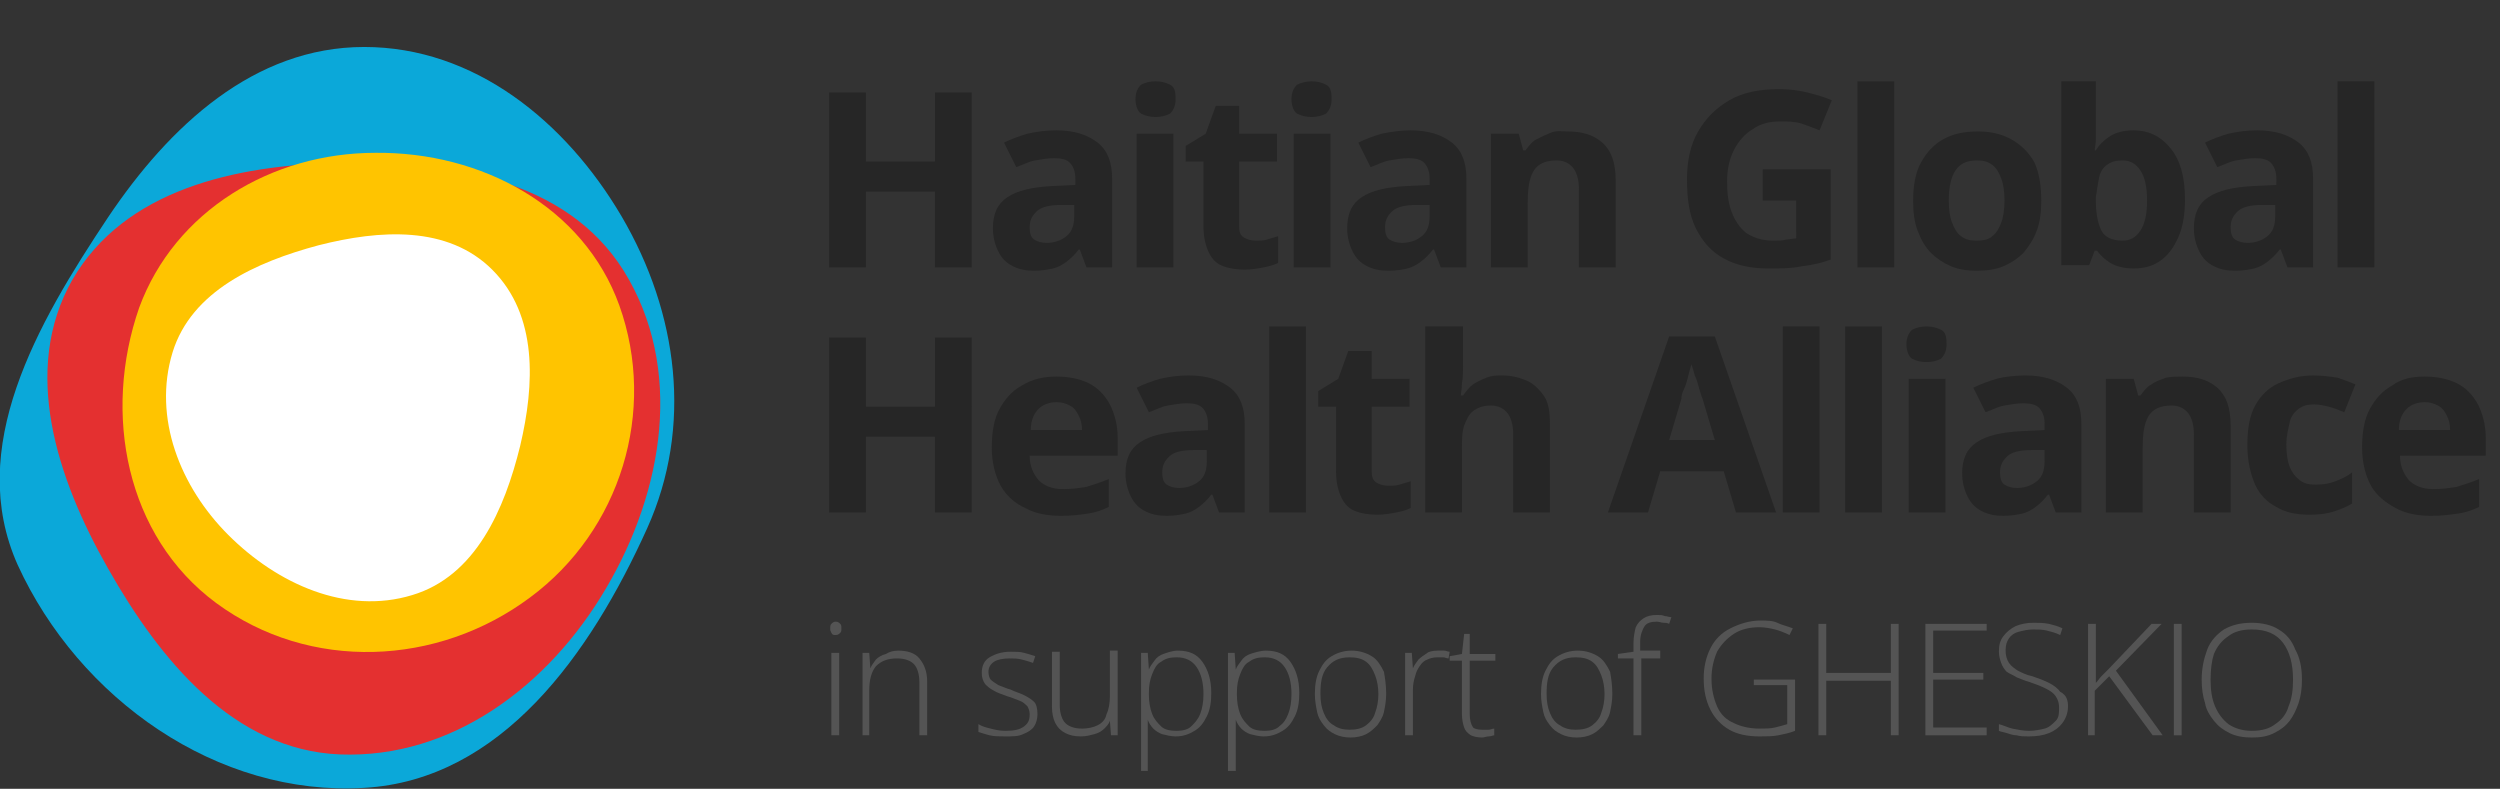 <?xml version="1.0" encoding="utf-8"?>
<!-- Generator: Adobe Illustrator 26.0.2, SVG Export Plug-In . SVG Version: 6.00 Build 0)  -->
<svg version="1.1" id="logo" xmlns="http://www.w3.org/2000/svg" xmlns:xlink="http://www.w3.org/1999/xlink" x="0px" y="0px"
	 viewBox="0 0 224.4 70.8" style="enable-background:new 0 0 224.4 70.8;" xml:space="preserve">
<rect x="0" y="0" width="224.4" height="70.8" fill="#333333" stroke="none"/>
<style type="text/css">
	.st0{fill:#0BA8D9;}
	.st1{fill:#E43030;}
	.st2{fill:#FFC400;}
	.st3{fill:#FFFFFF;}
	.st4{enable-background:new    ;}
	.st5{fill:#262626;}
	.st6{fill:#545454;}
</style>
<g id="Group_142" transform="translate(-166.108 -4.283)">
	<path id="Path_18" class="st0" d="M198.8,8.5c9.9,0,18.1,6.7,23.1,15.2c5.1,8.7,6.4,18.9,2.3,28C219.1,63,211.1,74.3,198.8,75
		c-13.2,0.8-25.6-8-31.1-20c-4.7-10.5,1.7-21.6,8.1-31.2C181.3,15.6,188.9,8.5,198.8,8.5"/>
	<path id="Path_19" class="st1" d="M196.6,18.9c9.7-0.2,20.3,1.4,25.5,9.7c5.4,8.7,3.6,19.7-1.6,28.5c-5.1,8.7-13.8,15.3-23.9,14.9
		c-9.5-0.4-16.1-8.4-20.8-16.7c-4.6-8.1-7.8-17.8-3.2-25.9C177.3,21.3,187.2,19.1,196.6,18.9"/>
	<path id="Path_20" class="st2" d="M199.8,18c9.5-0.1,18.7,4.8,21.9,13.7c3.4,9.5,0.1,20.2-8,26.2c-8.3,6.2-19.8,6.7-28.2,0.5
		c-8.1-6-10.2-17-6.9-26.5C181.8,23.2,190.5,18,199.8,18"/>
	<path id="Path_24" class="st3" d="M212.8,44.3c-1.4,5.7-4,11.7-9.7,13.4c-5.9,1.8-12.1-1-16.5-5.4c-4.3-4.3-6.8-10.5-5-16.4
		c1.7-5.5,7.5-8.1,13.1-9.6c5.5-1.4,11.6-1.8,15.6,2.2C214.4,32.6,214.1,38.8,212.8,44.3"/>
</g>
<g id="Group_143" transform="translate(-160.577 -1)">
	<g class="st4">
		<path class="st5" d="M247.8,25h-3.3v-6.8h-6.2V25H235V9.3h3.3v6.2h6.2V9.3h3.3V25z"/>
		<path class="st5" d="M255.4,12.7c1.6,0,2.8,0.4,3.7,1.1s1.3,1.8,1.3,3.2v8h-2.3l-0.6-1.6h-0.1c-0.3,0.4-0.7,0.8-1.1,1.1
			c-0.4,0.3-0.8,0.5-1.2,0.6c-0.5,0.1-1,0.2-1.7,0.2c-0.7,0-1.3-0.1-1.9-0.4c-0.6-0.3-1-0.7-1.3-1.3c-0.3-0.6-0.5-1.3-0.5-2.1
			c0-1.3,0.4-2.2,1.3-2.8c0.9-0.6,2.2-0.9,4-1l2.1-0.1V17c0-0.6-0.2-1.1-0.5-1.4c-0.3-0.3-0.8-0.4-1.4-0.4c-0.6,0-1.1,0.1-1.7,0.2
			s-1.1,0.4-1.7,0.6l-1.1-2.2c0.6-0.3,1.4-0.6,2.1-0.8C253.7,12.8,254.5,12.7,255.4,12.7z M257.1,19.4l-1.3,0
			c-1.1,0-1.8,0.2-2.2,0.6c-0.4,0.4-0.6,0.8-0.6,1.4c0,0.5,0.1,0.9,0.4,1.1c0.3,0.2,0.7,0.3,1.1,0.3c0.7,0,1.3-0.2,1.8-0.6
			s0.7-1,0.7-1.8V19.4z"/>
		<path class="st5" d="M264.3,8.3c0.5,0,0.9,0.1,1.3,0.3c0.4,0.2,0.5,0.6,0.5,1.3c0,0.6-0.2,1-0.5,1.3c-0.4,0.2-0.8,0.3-1.3,0.3
			c-0.5,0-0.9-0.1-1.3-0.3c-0.3-0.2-0.5-0.7-0.5-1.3c0-0.6,0.2-1,0.5-1.3C263.4,8.4,263.8,8.3,264.3,8.3z M265.9,13v12h-3.3V13
			H265.9z"/>
		<path class="st5" d="M273.3,22.6c0.4,0,0.7,0,1-0.1c0.3-0.1,0.7-0.2,1-0.3v2.4c-0.4,0.2-0.8,0.3-1.3,0.4c-0.5,0.1-1.1,0.2-1.7,0.2
			c-0.7,0-1.4-0.1-1.9-0.3c-0.6-0.2-1-0.6-1.3-1.2c-0.3-0.6-0.5-1.4-0.5-2.4v-5.8H267v-1.4l1.8-1.1l0.9-2.5h2.1V13h3.4v2.5h-3.4v5.8
			c0,0.5,0.1,0.8,0.4,1C272.5,22.5,272.9,22.6,273.3,22.6z"/>
		<path class="st5" d="M278.3,8.3c0.5,0,0.9,0.1,1.3,0.3c0.4,0.2,0.5,0.6,0.5,1.3c0,0.6-0.2,1-0.5,1.3c-0.4,0.2-0.8,0.3-1.3,0.3
			c-0.5,0-0.9-0.1-1.3-0.3c-0.3-0.2-0.5-0.7-0.5-1.3c0-0.6,0.2-1,0.5-1.3C277.4,8.4,277.9,8.3,278.3,8.3z M280,13v12h-3.3V13H280z"
			/>
		<path class="st5" d="M287.2,12.7c1.6,0,2.8,0.4,3.7,1.1s1.3,1.8,1.3,3.2v8h-2.3l-0.6-1.6h-0.1c-0.3,0.4-0.7,0.8-1.1,1.1
			s-0.8,0.5-1.2,0.6s-1,0.2-1.7,0.2c-0.7,0-1.3-0.1-1.9-0.4c-0.6-0.3-1-0.7-1.3-1.3c-0.3-0.6-0.5-1.3-0.5-2.1c0-1.3,0.4-2.2,1.3-2.8
			c0.9-0.6,2.2-0.9,4-1l2.1-0.1V17c0-0.6-0.2-1.1-0.5-1.4s-0.8-0.4-1.4-0.4c-0.6,0-1.1,0.1-1.7,0.2s-1.1,0.4-1.7,0.6l-1.1-2.2
			c0.6-0.3,1.4-0.6,2.1-0.8C285.6,12.8,286.4,12.7,287.2,12.7z M289,19.4l-1.3,0c-1.1,0-1.8,0.2-2.2,0.6c-0.4,0.4-0.6,0.8-0.6,1.4
			c0,0.5,0.1,0.9,0.4,1.1c0.3,0.2,0.7,0.3,1.1,0.3c0.7,0,1.3-0.2,1.8-0.6s0.7-1,0.7-1.8V19.4z"/>
		<path class="st5" d="M301.3,12.8c1.3,0,2.3,0.3,3.1,1c0.8,0.7,1.2,1.8,1.2,3.4V25h-3.3v-7c0-0.9-0.2-1.5-0.5-1.9s-0.8-0.7-1.5-0.7
			c-1,0-1.7,0.3-2.1,1s-0.5,1.7-0.5,2.9V25h-3.3V13h2.5l0.4,1.5h0.2c0.3-0.4,0.6-0.8,1-1s0.8-0.4,1.3-0.6S300.8,12.8,301.3,12.8z"/>
		<path class="st5" d="M318.7,16.2h6.2v8.1c-0.8,0.3-1.7,0.5-2.6,0.6c-0.9,0.2-1.9,0.2-3,0.2c-1.6,0-2.9-0.3-4-0.9s-1.9-1.5-2.5-2.7
			s-0.8-2.7-0.8-4.4c0-1.6,0.3-3.1,1-4.3s1.6-2.1,2.8-2.8c1.2-0.7,2.7-1,4.5-1c0.8,0,1.7,0.1,2.5,0.3s1.5,0.4,2.2,0.7l-1.1,2.7
			c-0.5-0.2-1-0.4-1.6-0.6s-1.3-0.2-1.9-0.2c-1,0-1.8,0.2-2.5,0.7c-0.7,0.4-1.3,1.1-1.7,1.9c-0.4,0.8-0.6,1.7-0.6,2.8
			c0,1,0.1,1.9,0.4,2.7c0.3,0.8,0.7,1.4,1.3,1.9c0.6,0.4,1.4,0.7,2.4,0.7c0.5,0,0.9,0,1.2-0.1c0.3,0,0.6-0.1,0.9-0.1V19h-3V16.2z"/>
		<path class="st5" d="M330.6,25h-3.3V8.3h3.3V25z"/>
		<path class="st5" d="M343.8,19c0,1-0.1,1.9-0.4,2.7s-0.7,1.4-1.2,2c-0.5,0.5-1.1,0.9-1.8,1.2s-1.5,0.4-2.4,0.4
			c-0.8,0-1.6-0.1-2.3-0.4c-0.7-0.3-1.3-0.7-1.8-1.2c-0.5-0.5-0.9-1.2-1.2-2c-0.3-0.8-0.4-1.7-0.4-2.7c0-1.3,0.2-2.5,0.7-3.4
			s1.1-1.6,2-2.1s1.9-0.7,3.1-0.7c1.1,0,2.1,0.2,3,0.7s1.6,1.2,2.1,2.1C343.6,16.5,343.8,17.6,343.8,19z M335.5,19
			c0,0.8,0.1,1.5,0.3,2s0.4,0.9,0.8,1.2s0.8,0.4,1.4,0.4c0.6,0,1.1-0.1,1.4-0.4c0.4-0.3,0.6-0.7,0.8-1.2c0.2-0.5,0.3-1.2,0.3-2
			c0-0.8-0.1-1.5-0.3-2c-0.2-0.5-0.4-0.9-0.8-1.2s-0.8-0.4-1.4-0.4c-0.9,0-1.5,0.3-1.9,0.9C335.7,16.9,335.5,17.8,335.5,19z"/>
		<path class="st5" d="M348.7,8.3v3.9c0,0.5,0,0.9,0,1.3s-0.1,0.8-0.1,1h0.1c0.3-0.5,0.7-0.9,1.3-1.3c0.5-0.3,1.2-0.5,2.1-0.5
			c1.3,0,2.4,0.5,3.3,1.6s1.3,2.6,1.3,4.6c0,1.4-0.2,2.5-0.6,3.4c-0.4,0.9-0.9,1.6-1.6,2.1c-0.7,0.5-1.5,0.7-2.4,0.7
			c-0.9,0-1.6-0.2-2.1-0.5c-0.5-0.3-0.9-0.7-1.2-1.1h-0.2l-0.5,1.3h-2.5V8.3H348.7z M351.1,15.4c-0.6,0-1,0.1-1.4,0.4
			c-0.3,0.2-0.6,0.6-0.7,1.1s-0.2,1.1-0.3,1.8V19c0,1.2,0.2,2.1,0.5,2.7c0.3,0.6,1,0.9,1.9,0.9c0.7,0,1.2-0.3,1.6-0.9
			s0.6-1.5,0.6-2.7s-0.2-2.1-0.6-2.7C352.3,15.7,351.8,15.4,351.1,15.4z"/>
		<path class="st5" d="M363.2,12.7c1.6,0,2.8,0.4,3.7,1.1s1.3,1.8,1.3,3.2v8h-2.3l-0.6-1.6h-0.1c-0.3,0.4-0.7,0.8-1.1,1.1
			s-0.8,0.5-1.2,0.6s-1,0.2-1.7,0.2c-0.7,0-1.3-0.1-1.9-0.4c-0.6-0.3-1-0.7-1.3-1.3c-0.3-0.6-0.5-1.3-0.5-2.1c0-1.3,0.4-2.2,1.3-2.8
			c0.9-0.6,2.2-0.9,4-1l2.1-0.1V17c0-0.6-0.2-1.1-0.5-1.4s-0.8-0.4-1.4-0.4c-0.6,0-1.1,0.1-1.7,0.2s-1.1,0.4-1.7,0.6l-1.1-2.2
			c0.6-0.3,1.4-0.6,2.1-0.8C361.5,12.8,362.3,12.7,363.2,12.7z M364.9,19.4l-1.3,0c-1.1,0-1.8,0.2-2.2,0.6c-0.4,0.4-0.6,0.8-0.6,1.4
			c0,0.5,0.1,0.9,0.4,1.1c0.3,0.2,0.7,0.3,1.1,0.3c0.7,0,1.3-0.2,1.8-0.6s0.7-1,0.7-1.8V19.4z"/>
		<path class="st5" d="M373.7,25h-3.3V8.3h3.3V25z"/>
	</g>
	<g class="st4">
		<path class="st5" d="M247.8,47h-3.3v-6.8h-6.2V47H235V31.3h3.3v6.2h6.2v-6.2h3.3V47z"/>
		<path class="st5" d="M255.4,34.8c1.1,0,2.1,0.2,2.9,0.6c0.8,0.4,1.4,1,1.9,1.9c0.4,0.8,0.7,1.8,0.7,3v1.6H253
			c0,0.9,0.3,1.6,0.8,2.2c0.5,0.5,1.2,0.8,2.2,0.8c0.8,0,1.5-0.1,2.1-0.2c0.6-0.2,1.3-0.4,2-0.7v2.5c-0.6,0.3-1.2,0.5-1.9,0.6
			c-0.6,0.1-1.4,0.2-2.4,0.2c-1.2,0-2.3-0.2-3.2-0.7c-0.9-0.4-1.7-1.1-2.2-2s-0.8-2.1-0.8-3.4c0-1.4,0.2-2.6,0.7-3.5
			c0.5-0.9,1.1-1.6,2-2.1C253.3,35,254.3,34.8,255.4,34.8z M255.4,37.1c-0.6,0-1.2,0.2-1.6,0.6s-0.7,1-0.7,1.9h4.6
			c0-0.5-0.1-0.9-0.3-1.3c-0.2-0.4-0.4-0.7-0.8-0.9S255.9,37.1,255.4,37.1z"/>
		<path class="st5" d="M267.3,34.7c1.6,0,2.8,0.4,3.7,1.1s1.3,1.8,1.3,3.2v8H270l-0.6-1.6h-0.1c-0.3,0.4-0.7,0.8-1.1,1.1
			c-0.4,0.3-0.8,0.5-1.2,0.6c-0.5,0.1-1,0.2-1.7,0.2c-0.7,0-1.3-0.1-1.9-0.4c-0.6-0.3-1-0.7-1.3-1.3c-0.3-0.6-0.5-1.3-0.5-2.1
			c0-1.3,0.4-2.2,1.3-2.8c0.9-0.6,2.2-0.9,4-1l2.1-0.1V39c0-0.6-0.2-1.1-0.5-1.4c-0.3-0.3-0.8-0.4-1.4-0.4c-0.6,0-1.1,0.1-1.7,0.2
			s-1.1,0.4-1.7,0.6l-1.1-2.2c0.6-0.3,1.4-0.6,2.1-0.8C265.6,34.8,266.4,34.7,267.3,34.7z M269,41.4l-1.3,0c-1.1,0-1.8,0.2-2.2,0.6
			c-0.4,0.4-0.6,0.8-0.6,1.4c0,0.5,0.1,0.9,0.4,1.1c0.3,0.2,0.7,0.3,1.1,0.3c0.7,0,1.3-0.2,1.8-0.6s0.7-1,0.7-1.8V41.4z"/>
		<path class="st5" d="M277.8,47h-3.3V30.3h3.3V47z"/>
		<path class="st5" d="M285.2,44.6c0.4,0,0.7,0,1-0.1s0.7-0.2,1-0.3v2.4c-0.4,0.2-0.8,0.3-1.3,0.4c-0.5,0.1-1.1,0.2-1.7,0.2
			c-0.7,0-1.4-0.1-1.9-0.3c-0.6-0.2-1-0.6-1.3-1.2c-0.3-0.6-0.5-1.4-0.5-2.4v-5.8h-1.6v-1.4l1.8-1.1l0.9-2.5h2.1V35h3.4v2.5h-3.4
			v5.8c0,0.5,0.1,0.8,0.4,1C284.4,44.5,284.8,44.6,285.2,44.6z"/>
		<path class="st5" d="M291.9,30.3v3.4c0,0.6,0,1.2-0.1,1.7c0,0.5-0.1,0.9-0.1,1.1h0.2c0.3-0.4,0.6-0.8,0.9-1s0.7-0.4,1.2-0.6
			s0.9-0.2,1.4-0.2c0.9,0,1.6,0.2,2.3,0.5c0.6,0.3,1.1,0.8,1.5,1.4c0.4,0.6,0.5,1.5,0.5,2.5V47h-3.3v-7c0-0.9-0.2-1.5-0.5-1.9
			s-0.8-0.7-1.5-0.7s-1.2,0.2-1.6,0.5c-0.4,0.3-0.6,0.8-0.8,1.3c-0.2,0.6-0.2,1.3-0.2,2.2V47h-3.3V30.3H291.9z"/>
		<path class="st5" d="M316.4,47l-1.1-3.7h-5.7l-1.1,3.7h-3.6l5.5-15.8h4.1L320,47H316.4z M314.5,40.5l-1.1-3.7
			c-0.1-0.2-0.2-0.6-0.3-0.9c-0.1-0.4-0.2-0.8-0.4-1.2c-0.1-0.4-0.2-0.7-0.3-1c-0.1,0.3-0.2,0.7-0.3,1.1c-0.1,0.4-0.2,0.8-0.4,1.2
			s-0.2,0.7-0.2,0.8l-1.1,3.7H314.5z"/>
		<path class="st5" d="M323.9,47h-3.3V30.3h3.3V47z"/>
		<path class="st5" d="M329.5,47h-3.3V30.3h3.3V47z"/>
		<path class="st5" d="M333.5,30.3c0.5,0,0.9,0.1,1.3,0.3c0.4,0.2,0.5,0.6,0.5,1.3c0,0.6-0.2,1-0.5,1.3c-0.4,0.2-0.8,0.3-1.3,0.3
			c-0.5,0-0.9-0.1-1.3-0.3c-0.3-0.2-0.5-0.7-0.5-1.3c0-0.6,0.2-1,0.5-1.3C332.6,30.4,333,30.3,333.5,30.3z M335.2,35v12h-3.3V35
			H335.2z"/>
		<path class="st5" d="M342.4,34.7c1.6,0,2.8,0.4,3.7,1.1s1.3,1.8,1.3,3.2v8h-2.3l-0.6-1.6h-0.1c-0.3,0.4-0.7,0.8-1.1,1.1
			c-0.4,0.3-0.8,0.5-1.2,0.6c-0.5,0.1-1,0.2-1.7,0.2c-0.7,0-1.3-0.1-1.9-0.4s-1-0.7-1.3-1.3c-0.3-0.6-0.5-1.3-0.5-2.1
			c0-1.3,0.4-2.2,1.3-2.8c0.9-0.6,2.2-0.9,4-1l2.1-0.1V39c0-0.6-0.2-1.1-0.5-1.4c-0.3-0.3-0.8-0.4-1.4-0.4c-0.6,0-1.1,0.1-1.7,0.2
			s-1.1,0.4-1.7,0.6l-1.1-2.2c0.6-0.3,1.4-0.6,2.1-0.8S341.6,34.7,342.4,34.7z M344.2,41.4l-1.3,0c-1.1,0-1.8,0.2-2.2,0.6
			s-0.6,0.8-0.6,1.4c0,0.5,0.1,0.9,0.4,1.1c0.3,0.2,0.7,0.3,1.1,0.3c0.7,0,1.3-0.2,1.8-0.6s0.7-1,0.7-1.8V41.4z"/>
		<path class="st5" d="M356.5,34.8c1.3,0,2.3,0.3,3.1,1c0.8,0.7,1.2,1.8,1.2,3.4V47h-3.3v-7c0-0.9-0.2-1.5-0.5-1.9s-0.8-0.7-1.5-0.7
			c-1,0-1.7,0.3-2.1,1s-0.5,1.7-0.5,2.9V47h-3.3V35h2.5l0.4,1.5h0.2c0.3-0.4,0.6-0.8,1-1c0.4-0.3,0.8-0.4,1.3-0.6
			C355.5,34.8,356,34.8,356.5,34.8z"/>
		<path class="st5" d="M367.9,47.2c-1.2,0-2.2-0.2-3-0.7c-0.8-0.4-1.5-1.1-1.9-2s-0.7-2.1-0.7-3.5c0-1.5,0.2-2.7,0.7-3.6
			c0.5-0.9,1.2-1.6,2.1-2c0.9-0.4,1.9-0.7,3.1-0.7c0.8,0,1.5,0.1,2.2,0.2c0.6,0.2,1.1,0.4,1.6,0.6l-1,2.5c-0.5-0.2-1-0.4-1.4-0.5
			c-0.4-0.1-0.9-0.2-1.3-0.2c-0.6,0-1,0.1-1.4,0.4c-0.4,0.3-0.7,0.7-0.8,1.2s-0.3,1.2-0.3,2c0,0.8,0.1,1.5,0.3,2s0.5,0.9,0.9,1.2
			c0.4,0.3,0.8,0.4,1.4,0.4c0.7,0,1.3-0.1,1.8-0.3c0.5-0.2,1-0.4,1.5-0.8v2.8c-0.5,0.3-1,0.5-1.6,0.7
			C369.5,47.1,368.8,47.2,367.9,47.2z"/>
		<path class="st5" d="M378.2,34.8c1.1,0,2.1,0.2,2.9,0.6c0.8,0.4,1.4,1,1.9,1.9c0.4,0.8,0.7,1.8,0.7,3v1.6h-7.7
			c0,0.9,0.3,1.6,0.8,2.2c0.5,0.5,1.2,0.8,2.2,0.8c0.8,0,1.5-0.1,2.1-0.2c0.6-0.2,1.3-0.4,2-0.7v2.5c-0.6,0.3-1.2,0.5-1.9,0.6
			s-1.4,0.2-2.4,0.2c-1.2,0-2.3-0.2-3.2-0.7s-1.7-1.1-2.2-2s-0.8-2.1-0.8-3.4c0-1.4,0.2-2.6,0.7-3.5c0.5-0.9,1.1-1.6,2-2.1
			C376.1,35,377.1,34.8,378.2,34.8z M378.2,37.1c-0.6,0-1.2,0.2-1.6,0.6s-0.7,1-0.7,1.9h4.6c0-0.5-0.1-0.9-0.3-1.3s-0.4-0.7-0.8-0.9
			S378.7,37.1,378.2,37.1z"/>
	</g>
	<g class="st4">
		<path class="st6" d="M235.6,56.8c0.2,0,0.3,0.1,0.4,0.2c0.1,0.1,0.1,0.2,0.1,0.4s0,0.3-0.1,0.4s-0.2,0.2-0.4,0.2
			c-0.2,0-0.3,0-0.4-0.2s-0.1-0.2-0.1-0.4s0-0.3,0.1-0.4C235.3,56.9,235.4,56.8,235.6,56.8z M235.9,59.6V67h-0.7v-7.4H235.9z"/>
		<path class="st6" d="M241.2,59.4c0.8,0,1.5,0.2,1.9,0.7s0.7,1.1,0.7,2.1V67h-0.7v-4.8c0-0.7-0.2-1.3-0.5-1.6s-0.8-0.5-1.5-0.5
			c-0.8,0-1.4,0.2-1.9,0.7c-0.4,0.5-0.6,1.2-0.6,2.2V67H238v-7.4h0.6l0.1,1.4h0c0.1-0.3,0.3-0.5,0.5-0.8c0.2-0.2,0.5-0.4,0.9-0.5
			C240.4,59.5,240.8,59.4,241.2,59.4z"/>
		<path class="st6" d="M253.7,65.1c0,0.4-0.1,0.8-0.3,1.1c-0.2,0.3-0.5,0.5-1,0.7c-0.4,0.2-0.9,0.2-1.6,0.2c-0.5,0-1,0-1.4-0.1
			s-0.7-0.2-1-0.3V66c0.3,0.2,0.7,0.3,1.1,0.4s0.8,0.2,1.3,0.2c0.8,0,1.3-0.1,1.7-0.4s0.5-0.6,0.5-1.1c0-0.3-0.1-0.5-0.2-0.7
			c-0.2-0.2-0.4-0.4-0.7-0.5s-0.7-0.3-1.1-0.4c-0.5-0.2-0.9-0.3-1.2-0.5c-0.4-0.2-0.6-0.4-0.8-0.6c-0.2-0.3-0.3-0.6-0.3-1
			c0-0.6,0.2-1.1,0.7-1.4s1.1-0.5,1.9-0.5c0.4,0,0.9,0,1.2,0.1c0.4,0.1,0.7,0.2,1,0.3l-0.2,0.6c-0.3-0.1-0.6-0.2-1-0.3
			s-0.7-0.1-1.1-0.1c-0.6,0-1.1,0.1-1.4,0.3s-0.5,0.5-0.5,0.9c0,0.3,0.1,0.6,0.2,0.7c0.2,0.2,0.4,0.3,0.7,0.5
			c0.3,0.1,0.7,0.3,1.1,0.4c0.4,0.2,0.8,0.3,1.2,0.5s0.7,0.4,0.9,0.6S253.7,64.6,253.7,65.1z"/>
		<path class="st6" d="M260.9,59.6V67h-0.6l-0.1-1.3h0c-0.1,0.3-0.3,0.5-0.5,0.7s-0.5,0.4-0.9,0.5s-0.7,0.2-1.2,0.2
			c-0.6,0-1-0.1-1.4-0.3c-0.4-0.2-0.7-0.5-0.9-0.9S255,65,255,64.4v-4.9h0.7v4.8c0,0.7,0.2,1.3,0.5,1.6s0.8,0.5,1.5,0.5
			c0.5,0,1-0.1,1.4-0.3s0.7-0.5,0.8-1c0.2-0.4,0.3-1,0.3-1.6v-4.1H260.9z"/>
		<path class="st6" d="M266.3,59.4c1,0,1.7,0.3,2.2,1s0.8,1.6,0.8,2.8c0,0.8-0.1,1.5-0.4,2.1c-0.3,0.6-0.6,1-1.1,1.3s-1,0.5-1.7,0.5
			c-0.4,0-0.8-0.1-1.2-0.2c-0.3-0.1-0.6-0.3-0.8-0.5c-0.2-0.2-0.4-0.5-0.5-0.8h0c0,0.3,0,0.5,0,0.8s0,0.5,0,0.8v3H263V59.6h0.6
			l0.1,1.5h0c0.1-0.3,0.3-0.5,0.5-0.8s0.5-0.5,0.8-0.6S265.8,59.4,266.3,59.4z M266.2,60c-0.6,0-1,0.1-1.4,0.4
			c-0.4,0.2-0.6,0.6-0.8,1.1c-0.2,0.5-0.3,1-0.3,1.7v0.1c0,0.7,0.1,1.3,0.3,1.8c0.2,0.5,0.5,0.8,0.8,1.1s0.8,0.4,1.4,0.4
			c0.5,0,1-0.1,1.3-0.4s0.6-0.6,0.8-1.1s0.3-1.1,0.3-1.8c0-1-0.2-1.8-0.6-2.4S267,60,266.2,60z"/>
		<path class="st6" d="M274.2,59.4c1,0,1.7,0.3,2.2,1s0.8,1.6,0.8,2.8c0,0.8-0.1,1.5-0.4,2.1c-0.3,0.6-0.6,1-1.1,1.3
			c-0.5,0.3-1,0.5-1.7,0.5c-0.4,0-0.8-0.1-1.2-0.2c-0.3-0.1-0.6-0.3-0.8-0.5c-0.2-0.2-0.4-0.5-0.5-0.8h0c0,0.3,0,0.5,0,0.8
			s0,0.5,0,0.8v3h-0.7V59.6h0.6l0.1,1.5h0c0.1-0.3,0.3-0.5,0.5-0.8s0.5-0.5,0.8-0.6S273.7,59.4,274.2,59.4z M274.1,60
			c-0.6,0-1,0.1-1.4,0.4c-0.4,0.2-0.6,0.6-0.8,1.1c-0.2,0.5-0.3,1-0.3,1.7v0.1c0,0.7,0.1,1.3,0.3,1.8c0.2,0.5,0.5,0.8,0.8,1.1
			s0.8,0.4,1.4,0.4c0.5,0,1-0.1,1.3-0.4c0.4-0.3,0.6-0.6,0.8-1.1s0.3-1.1,0.3-1.8c0-1-0.2-1.8-0.6-2.4C275.5,60.3,274.9,60,274.1,60
			z"/>
		<path class="st6" d="M285,63.3c0,0.6-0.1,1.1-0.2,1.6c-0.1,0.5-0.4,0.9-0.6,1.2c-0.3,0.3-0.6,0.6-1,0.8c-0.4,0.2-0.9,0.3-1.4,0.3
			c-0.5,0-1-0.1-1.4-0.3c-0.4-0.2-0.7-0.4-1-0.8s-0.5-0.7-0.6-1.2c-0.1-0.5-0.2-1-0.2-1.6c0-0.8,0.1-1.5,0.4-2.1
			c0.3-0.6,0.6-1,1.1-1.3c0.5-0.3,1.1-0.5,1.8-0.5c0.7,0,1.3,0.2,1.8,0.5c0.5,0.3,0.8,0.8,1.1,1.4C284.9,61.9,285,62.5,285,63.3z
			 M279.1,63.3c0,0.7,0.1,1.2,0.3,1.7c0.2,0.5,0.5,0.9,0.9,1.1c0.4,0.3,0.9,0.4,1.4,0.4c0.6,0,1.1-0.1,1.5-0.4s0.7-0.7,0.8-1.1
			c0.2-0.5,0.3-1.1,0.3-1.7c0-0.6-0.1-1.2-0.3-1.7c-0.2-0.5-0.4-0.9-0.8-1.2c-0.4-0.3-0.9-0.4-1.5-0.4c-0.9,0-1.5,0.3-2,0.9
			S279.1,62.3,279.1,63.3z"/>
		<path class="st6" d="M289.6,59.4c0.2,0,0.4,0,0.6,0c0.2,0,0.3,0.1,0.5,0.1l-0.1,0.6c-0.2,0-0.3-0.1-0.5-0.1c-0.2,0-0.3,0-0.5,0
			c-0.4,0-0.7,0.1-0.9,0.2c-0.3,0.1-0.5,0.3-0.7,0.6s-0.3,0.5-0.4,0.9c-0.1,0.3-0.2,0.7-0.2,1.2V67h-0.7v-7.4h0.6l0.1,1.4h0
			c0.1-0.3,0.3-0.5,0.5-0.8c0.2-0.2,0.5-0.4,0.8-0.6C288.8,59.5,289.2,59.4,289.6,59.4z"/>
		<path class="st6" d="M293.6,66.5c0.2,0,0.4,0,0.6,0s0.3-0.1,0.5-0.1v0.6c-0.1,0-0.3,0.1-0.5,0.1c-0.2,0-0.4,0.1-0.6,0.1
			c-0.4,0-0.8-0.1-1-0.2c-0.3-0.2-0.5-0.4-0.6-0.7c-0.1-0.3-0.2-0.7-0.2-1.2v-4.8h-1.1v-0.4l1.1-0.2l0.2-1.8h0.5v1.8h2.3v0.6h-2.3
			v4.8c0,0.5,0.1,0.9,0.3,1.2C292.9,66.4,293.2,66.5,293.6,66.5z"/>
		<path class="st6" d="M305.3,63.3c0,0.6-0.1,1.1-0.2,1.6c-0.1,0.5-0.4,0.9-0.6,1.2c-0.3,0.3-0.6,0.6-1,0.8
			c-0.4,0.2-0.9,0.3-1.4,0.3c-0.5,0-1-0.1-1.4-0.3c-0.4-0.2-0.7-0.4-1-0.8s-0.5-0.7-0.6-1.2c-0.1-0.5-0.2-1-0.2-1.6
			c0-0.8,0.1-1.5,0.4-2.1c0.3-0.6,0.6-1,1.1-1.3c0.5-0.3,1.1-0.5,1.8-0.5c0.7,0,1.3,0.2,1.8,0.5c0.5,0.3,0.8,0.8,1.1,1.4
			C305.2,61.9,305.3,62.5,305.3,63.3z M299.4,63.3c0,0.7,0.1,1.2,0.3,1.7c0.2,0.5,0.5,0.9,0.9,1.1c0.4,0.3,0.9,0.4,1.4,0.4
			c0.6,0,1.1-0.1,1.5-0.4s0.7-0.7,0.8-1.1c0.2-0.5,0.3-1.1,0.3-1.7c0-0.6-0.1-1.2-0.3-1.7c-0.2-0.5-0.4-0.9-0.8-1.2
			c-0.4-0.3-0.9-0.4-1.5-0.4c-0.9,0-1.5,0.3-2,0.9S299.4,62.3,299.4,63.3z"/>
		<path class="st6" d="M309.7,60.1h-1.8V67h-0.7v-6.9h-1.4v-0.4l1.4-0.2v-0.8c0-0.5,0.1-1,0.2-1.4c0.2-0.4,0.4-0.6,0.7-0.8
			c0.3-0.2,0.7-0.3,1.2-0.3c0.3,0,0.5,0,0.7,0.1c0.2,0,0.4,0.1,0.6,0.1l-0.2,0.6c-0.2-0.1-0.3-0.1-0.5-0.1c-0.2,0-0.4-0.1-0.6-0.1
			c-0.5,0-0.9,0.1-1.1,0.4c-0.2,0.3-0.4,0.8-0.4,1.4v0.8h1.8V60.1z"/>
		<path class="st6" d="M318,62h3.7v4.6c-0.5,0.2-1,0.3-1.5,0.4c-0.5,0.1-1.1,0.1-1.7,0.1c-1.1,0-2-0.2-2.7-0.6
			c-0.7-0.4-1.3-1-1.7-1.8c-0.4-0.8-0.6-1.7-0.6-2.8c0-1,0.2-1.9,0.6-2.7c0.4-0.8,1-1.4,1.8-1.8c0.8-0.4,1.7-0.7,2.7-0.7
			c0.5,0,1.1,0,1.5,0.2s0.9,0.3,1.4,0.5l-0.3,0.6c-0.4-0.2-0.9-0.4-1.3-0.5c-0.4-0.1-0.9-0.2-1.4-0.2c-0.9,0-1.7,0.2-2.3,0.6
			c-0.6,0.4-1.1,0.9-1.5,1.6c-0.3,0.7-0.5,1.5-0.5,2.4c0,1,0.2,1.8,0.5,2.5c0.3,0.7,0.8,1.2,1.5,1.5c0.6,0.3,1.4,0.5,2.3,0.5
			c0.5,0,1,0,1.4-0.1c0.4-0.1,0.8-0.2,1.1-0.3v-3.5h-3V62z"/>
		<path class="st6" d="M331,67h-0.7v-4.9h-5.8V67h-0.7V57h0.7v4.4h5.8V57h0.7V67z"/>
		<path class="st6" d="M338.9,67h-5.5V57h5.5v0.6h-4.8v3.8h4.5v0.6h-4.5v4.3h4.8V67z"/>
		<path class="st6" d="M346.2,64.4c0,0.6-0.2,1.1-0.5,1.5c-0.3,0.4-0.7,0.7-1.2,0.9c-0.5,0.2-1.1,0.3-1.8,0.3c-0.4,0-0.8,0-1.1-0.1
			c-0.3,0-0.6-0.1-0.9-0.2s-0.5-0.1-0.7-0.2V66c0.4,0.1,0.8,0.3,1.2,0.4c0.5,0.1,1,0.2,1.5,0.2c0.5,0,1-0.1,1.4-0.2s0.7-0.4,1-0.7
			s0.3-0.7,0.3-1.2c0-0.4-0.1-0.7-0.3-1c-0.2-0.3-0.5-0.5-0.9-0.7c-0.4-0.2-0.9-0.4-1.5-0.6c-0.4-0.1-0.8-0.3-1.1-0.4
			c-0.3-0.2-0.6-0.3-0.9-0.5c-0.2-0.2-0.4-0.5-0.5-0.8c-0.1-0.3-0.2-0.6-0.2-1c0-0.6,0.1-1,0.4-1.4c0.3-0.4,0.7-0.7,1.1-0.9
			c0.5-0.2,1-0.3,1.6-0.3c0.5,0,0.9,0,1.4,0.1c0.4,0.1,0.8,0.2,1.2,0.4l-0.2,0.6c-0.4-0.2-0.8-0.3-1.2-0.4c-0.4-0.1-0.8-0.1-1.2-0.1
			c-0.5,0-0.9,0.1-1.3,0.2c-0.4,0.1-0.7,0.3-0.9,0.6c-0.2,0.3-0.3,0.6-0.3,1.1c0,0.4,0.1,0.8,0.3,1.1s0.5,0.5,0.8,0.7
			c0.4,0.2,0.8,0.4,1.3,0.5c0.6,0.2,1.1,0.4,1.5,0.6c0.4,0.2,0.8,0.5,1,0.8C346.1,63.4,346.2,63.9,346.2,64.4z"/>
		<path class="st6" d="M354.7,67h-0.9l-3.9-5.3l-1.3,1.3v4H348V57h0.7v5.3c0.2-0.2,0.3-0.4,0.5-0.6c0.2-0.2,0.4-0.4,0.6-0.6l3.9-4.1
			h0.9l-4.1,4.2L354.7,67z"/>
		<path class="st6" d="M355.7,67V57h0.7v10H355.7z"/>
		<path class="st6" d="M367.2,62c0,0.8-0.1,1.5-0.3,2.1c-0.2,0.6-0.5,1.2-0.8,1.6c-0.4,0.5-0.8,0.8-1.4,1.1c-0.6,0.3-1.2,0.4-2,0.4
			c-0.7,0-1.4-0.1-2-0.4s-1-0.6-1.4-1.1c-0.4-0.5-0.7-1-0.8-1.6c-0.2-0.6-0.3-1.3-0.3-2.1c0-1,0.2-1.9,0.5-2.7
			c0.3-0.8,0.9-1.4,1.5-1.8c0.7-0.4,1.5-0.6,2.5-0.6c0.9,0,1.8,0.2,2.4,0.6c0.7,0.4,1.2,1,1.5,1.8C367,60,367.2,60.9,367.2,62z
			 M359,62c0,0.9,0.1,1.7,0.4,2.4c0.3,0.7,0.7,1.2,1.2,1.6c0.6,0.4,1.3,0.6,2.1,0.6c0.9,0,1.6-0.2,2.1-0.6c0.6-0.4,1-0.9,1.2-1.6
			c0.3-0.7,0.4-1.5,0.4-2.4c0-1.4-0.3-2.5-0.9-3.3s-1.5-1.2-2.8-1.2c-0.9,0-1.6,0.2-2.1,0.6c-0.6,0.4-1,0.9-1.3,1.6
			C359.1,60.3,359,61.1,359,62z"/>
	</g>
</g>
</svg>
